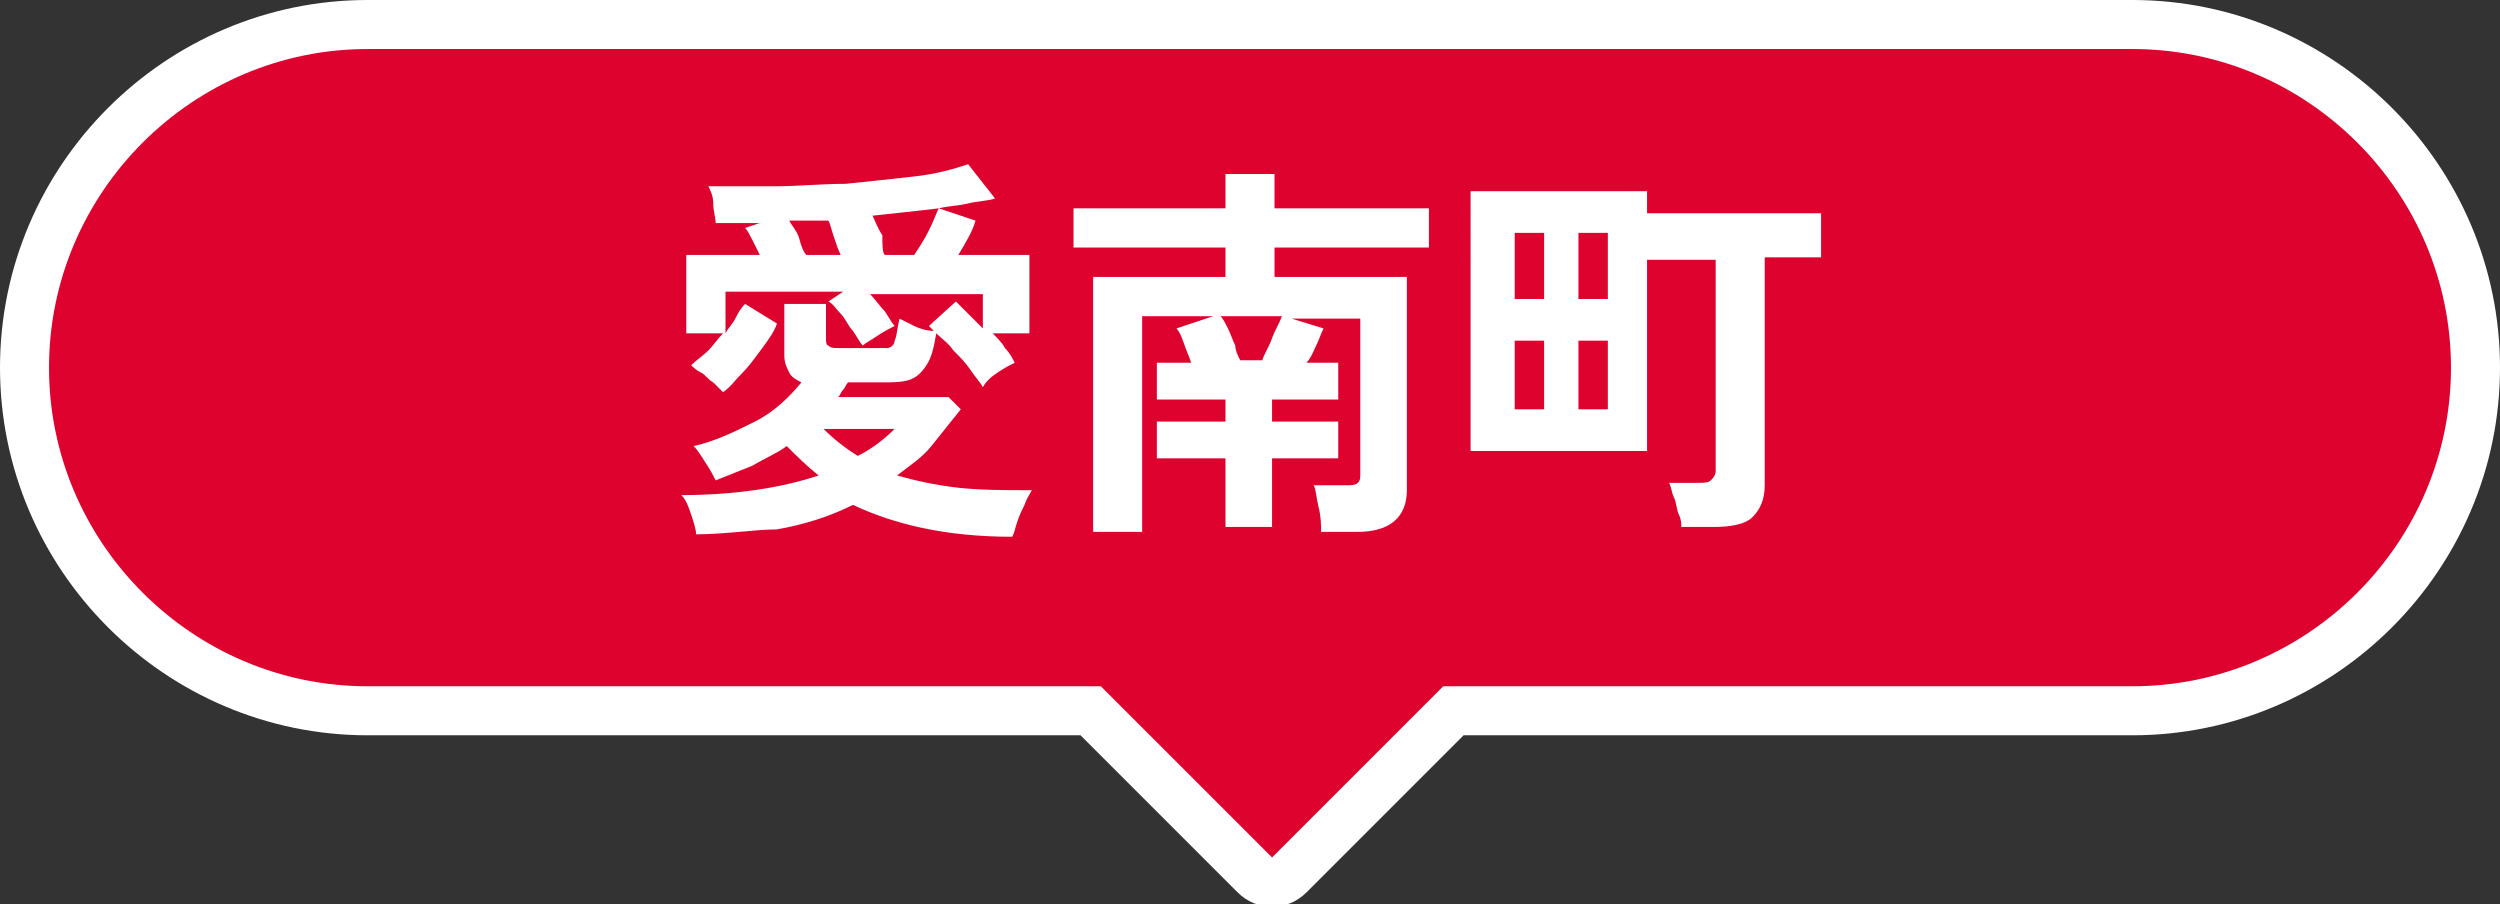 <?xml version="1.0" encoding="utf-8"?>
<!-- Generator: Adobe Illustrator 26.1.0, SVG Export Plug-In . SVG Version: 6.00 Build 0)  -->
<svg version="1.1" id="レイヤー_1" xmlns="http://www.w3.org/2000/svg" xmlns:xlink="http://www.w3.org/1999/xlink" x="0px"
	 y="0px" viewBox="0 0 102 36.9" style="enable-background:new 0 0 102 36.9;" xml:space="preserve">
<rect x="0" y="0" width="102" height="36.9" fill="#333333" stroke="none"/>
<style type="text/css">
	.st0{fill:#DE022F;stroke:#FFFFFF;stroke-width:2;stroke-miterlimit:10;}
	.st1{fill:#FFFFFF;}
</style>
<g>
	<path class="st0" d="M87,1H15C7.3,1,1,7.3,1,15l0,0c0,7.7,6.3,14,14,14h29.5l6.7,6.7c0.4,0.4,1,0.4,1.4,0l6.7-6.7H87
		c7.7,0,14-6.3,14-14l0,0C101,7.3,94.7,1,87,1z"/>
	<g>
		<g>
			<g>
				<path class="st1" d="M28.4,21.8c0-0.2-0.1-0.5-0.2-0.8c-0.1-0.3-0.2-0.6-0.4-0.8c2.2,0,4.1-0.3,5.6-0.8
					c-0.5-0.4-0.9-0.8-1.3-1.2c-0.4,0.3-0.9,0.5-1.4,0.8c-0.5,0.2-1,0.4-1.5,0.6c-0.1-0.2-0.2-0.4-0.4-0.7c-0.2-0.3-0.3-0.5-0.5-0.7
					c0.9-0.2,1.7-0.6,2.5-1s1.4-1,1.9-1.6c-0.2-0.1-0.4-0.2-0.5-0.4c-0.1-0.2-0.2-0.4-0.2-0.7v-2.1h1.7v1.4c0,0.1,0,0.3,0.1,0.3
					c0.1,0.1,0.2,0.1,0.4,0.1h1.4c0,0,0,0,0,0c0.2,0,0.4,0,0.6,0c0.1,0,0.3-0.1,0.3-0.3c0.1-0.2,0.1-0.5,0.2-0.9
					c0.2,0.1,0.4,0.2,0.6,0.3s0.5,0.2,0.8,0.2c0,0-0.1-0.1-0.1-0.1c0,0-0.1-0.1-0.1-0.1l1.1-1c0.1,0.1,0.3,0.3,0.5,0.5
					s0.4,0.4,0.6,0.6v-1.4h-4.6c0.2,0.2,0.4,0.5,0.6,0.7c0.2,0.3,0.3,0.5,0.4,0.6c-0.2,0.1-0.4,0.2-0.7,0.4
					c-0.3,0.2-0.5,0.3-0.6,0.4c-0.1-0.1-0.2-0.3-0.4-0.6c-0.2-0.2-0.3-0.5-0.5-0.7c-0.2-0.2-0.3-0.4-0.5-0.5l0.6-0.4h-4.8v1.7
					c0.1-0.2,0.3-0.4,0.4-0.6s0.2-0.4,0.4-0.6l1.3,0.8c-0.1,0.3-0.3,0.6-0.6,1s-0.5,0.7-0.8,1c-0.3,0.3-0.5,0.6-0.8,0.8
					c-0.1-0.1-0.2-0.2-0.4-0.4c-0.2-0.1-0.3-0.3-0.5-0.4c-0.2-0.1-0.3-0.2-0.4-0.3c0.2-0.2,0.5-0.4,0.7-0.6c0.2-0.2,0.4-0.5,0.6-0.7
					H28v-3.2H31c-0.1-0.2-0.2-0.4-0.3-0.6c-0.1-0.2-0.2-0.4-0.3-0.5L31,9.1c-0.3,0-0.6,0-0.9,0c-0.3,0-0.6,0-0.9,0
					c0-0.2-0.1-0.5-0.1-0.8S29,7.8,28.9,7.6c0.8,0,1.7,0,2.7,0c1,0,1.9-0.1,2.9-0.1c1-0.1,1.9-0.2,2.8-0.3c0.9-0.1,1.6-0.3,2.2-0.5
					l1.1,1.4c-0.3,0.1-0.7,0.1-1.1,0.2c-0.4,0.1-0.8,0.1-1.2,0.2l1.5,0.5c-0.1,0.4-0.4,0.9-0.7,1.4H42v3.2h-1.5
					c0.2,0.2,0.4,0.4,0.5,0.6c0.2,0.2,0.3,0.4,0.4,0.6c-0.2,0.1-0.4,0.2-0.7,0.4c-0.3,0.2-0.5,0.4-0.6,0.6c-0.1-0.2-0.3-0.4-0.5-0.7
					c-0.2-0.3-0.4-0.5-0.7-0.8c-0.2-0.3-0.5-0.5-0.7-0.7c-0.1,0.6-0.2,1-0.4,1.3s-0.4,0.5-0.7,0.6c-0.3,0.1-0.7,0.1-1.1,0.1h-1.4
					c-0.1,0.1-0.1,0.2-0.2,0.3c-0.1,0.1-0.1,0.2-0.2,0.3h4.5l0.5,0.5c-0.4,0.5-0.8,1-1.2,1.5s-0.9,0.8-1.4,1.2
					c0.7,0.2,1.6,0.4,2.5,0.5c0.9,0.1,1.9,0.1,3,0.1c-0.1,0.2-0.2,0.3-0.3,0.6c-0.1,0.2-0.2,0.4-0.3,0.7s-0.1,0.4-0.2,0.6
					c-2.7,0-4.8-0.5-6.5-1.3c-1,0.5-2,0.8-3.1,1C30.8,21.6,29.6,21.8,28.4,21.8z M32.9,10.4h1.4c-0.1-0.2-0.2-0.5-0.3-0.8
					S33.9,9.2,33.8,9c-0.3,0-0.5,0-0.8,0c-0.3,0-0.6,0-0.8,0c0.1,0.2,0.3,0.4,0.4,0.7C32.7,10.1,32.8,10.3,32.9,10.4z M35,18.6
					c0.6-0.3,1.1-0.7,1.5-1.1h-2.9C34,17.9,34.5,18.3,35,18.6z M36.1,10.4h1.2c0.2-0.3,0.4-0.6,0.6-1c0.2-0.4,0.3-0.7,0.4-0.9
					c-0.8,0.1-1.8,0.2-2.7,0.3c0.1,0.2,0.2,0.5,0.4,0.8C36,10,36,10.3,36.1,10.4z"/>
				<path class="st1" d="M44.6,21.6V11.3H50v-1.2h-6.2V8.5H50V7.1h2v1.4h6.3v1.6H52v1.2h5.4v8.7c0,1.1-0.7,1.7-2,1.7h-1.5
					c0-0.3,0-0.6-0.1-1c-0.1-0.4-0.1-0.7-0.2-0.9h1.3c0.2,0,0.4,0,0.5-0.1c0.1-0.1,0.1-0.2,0.1-0.4v-6.3h-2.8l1.3,0.4
					c-0.1,0.2-0.2,0.5-0.3,0.7c-0.1,0.2-0.2,0.5-0.4,0.7h1.3v1.5h-2.7v0.9h2.7v1.5h-2.7v2.8H50v-2.8h-2.8v-1.5H50v-0.9h-2.8v-1.5
					h1.4c-0.1-0.3-0.2-0.5-0.3-0.8c-0.1-0.3-0.2-0.5-0.3-0.6l1.5-0.5h-2.9v8.8H44.6z M50.6,14.7h0.9c0.1-0.3,0.3-0.6,0.4-0.9
					c0.1-0.3,0.3-0.6,0.4-0.9h-2.5c0.1,0.1,0.2,0.3,0.3,0.5c0.1,0.2,0.2,0.5,0.3,0.7C50.4,14.3,50.5,14.5,50.6,14.7z"/>
				<path class="st1" d="M68.6,21.6c0-0.2,0-0.4-0.1-0.6s-0.1-0.5-0.2-0.7c-0.1-0.2-0.1-0.4-0.2-0.6h1.2c0.2,0,0.4,0,0.5-0.1
					c0.1-0.1,0.2-0.2,0.2-0.4v-8.6h-2.8v7.8h-7.2V7.8h7.2v0.9h7.1v1.8H72v9.3c0,0.6-0.2,1-0.5,1.3c-0.3,0.3-0.9,0.4-1.6,0.4H68.6z
					 M61.8,12.2h1.2V9.5h-1.2V12.2z M61.8,16.7h1.2v-2.8h-1.2V16.7z M64.4,12.2h1.2V9.5h-1.2V12.2z M64.4,16.7h1.2v-2.8h-1.2V16.7z"
					/>
			</g>
		</g>
	</g>
</g>
</svg>
